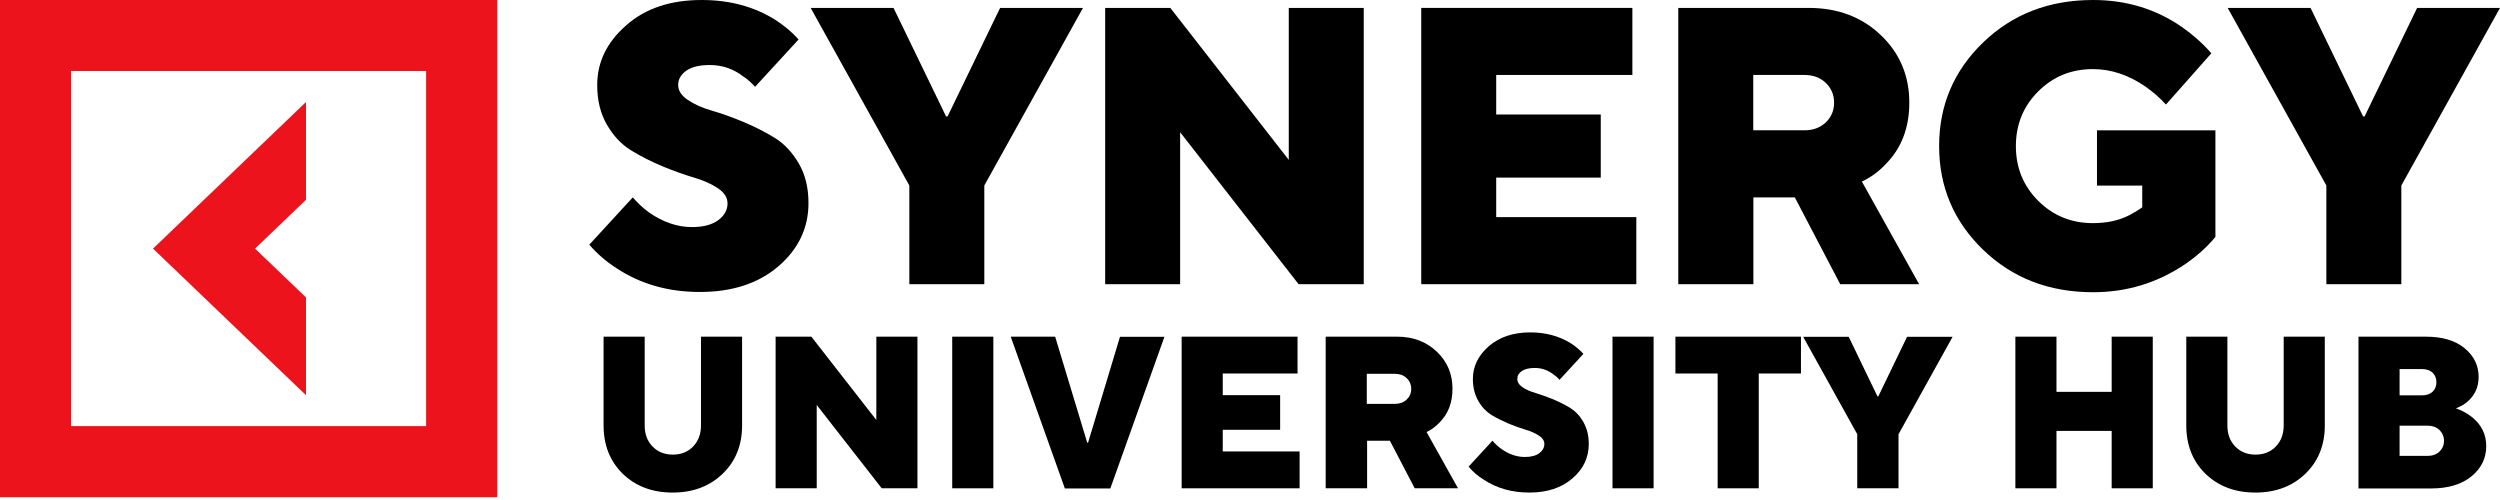 <svg width="260" height="52" viewBox="0 0 260 52" fill="none" xmlns="http://www.w3.org/2000/svg">
<path d="M62.773 44.255V35.013H67.048V44.255C67.048 45.159 67.327 45.883 67.87 46.442C68.413 47.001 69.12 47.28 69.975 47.28C70.83 47.28 71.537 47.001 72.08 46.442C72.622 45.883 72.902 45.142 72.902 44.255V35.013H77.177V44.255C77.177 46.294 76.503 47.971 75.155 49.27C73.806 50.569 72.08 51.227 69.958 51.227C67.837 51.227 66.111 50.569 64.762 49.27C63.447 47.971 62.773 46.31 62.773 44.255Z" fill="black"/>
<path d="M80.664 50.783V35.013H84.38L91.139 43.679V35.013H95.414V50.783H91.698L84.939 42.117V50.783H80.664Z" fill="black"/>
<path d="M99.031 50.783V35.013H103.307V50.783H99.031Z" fill="black"/>
<path d="M110.739 50.783L105.115 35.013H109.736L113.074 46.047H113.156L116.478 35.03H121.099L115.475 50.799H110.739V50.783Z" fill="black"/>
<path d="M122.891 50.783V35.013H134.944V38.845H127.166V41.097H133.135V44.699H127.166V46.951H135.158V50.783H122.891Z" fill="black"/>
<path d="M137.871 50.783V35.013H145.304C146.964 35.013 148.346 35.539 149.431 36.575C150.516 37.611 151.059 38.894 151.059 40.423C151.059 41.87 150.615 43.038 149.711 43.942C149.316 44.353 148.872 44.699 148.362 44.929L151.634 50.783H147.129L144.547 45.833H142.179V50.783H137.871ZM142.146 42.002H145.073C145.567 42.002 145.978 41.854 146.29 41.558C146.603 41.262 146.767 40.884 146.767 40.44C146.767 39.996 146.603 39.617 146.29 39.321C145.978 39.026 145.567 38.877 145.073 38.877H142.146V42.002Z" fill="black"/>
<path d="M152.735 48.529L155.218 45.832C155.481 46.145 155.794 46.441 156.139 46.687C156.929 47.246 157.751 47.526 158.589 47.526C159.231 47.526 159.74 47.395 160.086 47.131C160.431 46.868 160.612 46.556 160.612 46.178C160.612 45.849 160.431 45.553 160.053 45.306C159.675 45.059 159.231 44.862 158.688 44.698C158.145 44.533 157.537 44.319 156.896 44.056C156.254 43.777 155.646 43.481 155.103 43.152C154.561 42.807 154.1 42.33 153.738 41.688C153.377 41.047 153.179 40.291 153.179 39.419C153.179 38.12 153.722 36.986 154.824 36.015C155.925 35.062 157.356 34.568 159.148 34.568C160.743 34.568 162.141 34.947 163.342 35.687C163.901 36.048 164.345 36.426 164.673 36.805L162.19 39.502C161.977 39.255 161.747 39.057 161.5 38.893C160.941 38.482 160.316 38.268 159.609 38.268C159.017 38.268 158.573 38.383 158.26 38.597C157.948 38.811 157.8 39.074 157.8 39.403C157.8 39.732 157.981 40.028 158.343 40.274C158.704 40.521 159.165 40.718 159.724 40.883C160.267 41.047 160.875 41.261 161.516 41.524C162.158 41.787 162.75 42.1 163.309 42.428C163.851 42.774 164.312 43.251 164.673 43.892C165.035 44.533 165.233 45.29 165.233 46.161C165.233 47.575 164.673 48.776 163.539 49.746C162.404 50.733 160.908 51.226 159.05 51.226C157.241 51.226 155.662 50.782 154.298 49.877C153.689 49.499 153.163 49.055 152.735 48.529Z" fill="black"/>
<path d="M167.699 50.783V35.013H171.975V50.783H167.699Z" fill="black"/>
<path d="M178.635 50.783V38.845H174.244V35.013H187.3V38.845H182.91V50.783H178.635Z" fill="black"/>
<path d="M193.154 50.782V45.159L187.53 35.029H192.266L195.259 41.229H195.341L198.334 35.029H203.07L197.446 45.159V50.782H193.154Z" fill="black"/>
<path d="M209.599 50.783V35.013H213.874V40.752H219.613V35.013H223.888V50.783H219.613V44.814H213.874V50.783H209.599Z" fill="black"/>
<path d="M227.374 44.255V35.013H231.649V44.255C231.649 45.159 231.929 45.883 232.472 46.442C233.014 47.001 233.721 47.28 234.576 47.28C235.431 47.28 236.139 47.001 236.681 46.442C237.224 45.883 237.503 45.142 237.503 44.255V35.013H241.779V44.255C241.779 46.294 241.105 47.971 239.756 49.27C238.408 50.569 236.681 51.227 234.56 51.227C232.439 51.227 230.712 50.569 229.364 49.27C228.048 47.971 227.374 46.31 227.374 44.255Z" fill="black"/>
<path d="M245.281 50.783V35.013H252.27C253.996 35.013 255.345 35.408 256.315 36.214C257.285 37.003 257.778 38.006 257.778 39.19C257.778 40.259 257.384 41.13 256.578 41.804C256.282 42.068 255.887 42.281 255.411 42.462C256.003 42.676 256.529 42.956 256.989 43.301C258.042 44.107 258.568 45.142 258.568 46.409C258.568 47.658 258.058 48.694 257.039 49.533C256.019 50.372 254.621 50.799 252.829 50.799H245.281V50.783ZM249.557 41.114H251.925C252.368 41.114 252.73 40.982 252.993 40.736C253.256 40.489 253.388 40.16 253.388 39.749C253.388 39.338 253.256 39.026 252.993 38.762C252.73 38.516 252.368 38.384 251.925 38.384H249.557V41.114ZM249.557 47.412H252.484C252.977 47.412 253.388 47.264 253.7 46.968C254.013 46.672 254.177 46.294 254.177 45.85C254.177 45.406 254.013 45.027 253.7 44.715C253.388 44.419 252.977 44.271 252.484 44.271H249.557V47.412Z" fill="black"/>
<path d="M61.288 25.446L65.81 20.526C66.3 21.096 66.857 21.627 67.494 22.091C68.939 23.099 70.437 23.616 71.962 23.616C73.142 23.616 74.044 23.377 74.694 22.9C75.344 22.422 75.662 21.839 75.662 21.149C75.662 20.553 75.33 20.022 74.654 19.572C73.978 19.121 73.142 18.75 72.148 18.458C71.153 18.166 70.066 17.782 68.886 17.291C67.706 16.8 66.619 16.243 65.624 15.633C64.63 15.024 63.794 14.135 63.118 12.968C62.442 11.801 62.11 10.435 62.11 8.844C62.11 6.471 63.105 4.402 65.107 2.652C67.096 0.875 69.721 0 72.983 0C75.887 0 78.433 0.69 80.621 2.055C81.629 2.718 82.438 3.395 83.048 4.111L78.526 9.03C78.141 8.592 77.717 8.221 77.253 7.916C76.245 7.147 75.092 6.763 73.805 6.763C72.745 6.763 71.922 6.961 71.366 7.359C70.809 7.757 70.53 8.248 70.53 8.818C70.53 9.428 70.862 9.945 71.538 10.396C72.201 10.847 73.036 11.218 74.044 11.51C75.052 11.801 76.126 12.186 77.306 12.677C78.486 13.167 79.573 13.724 80.568 14.334C81.562 14.944 82.398 15.846 83.074 16.999C83.75 18.153 84.082 19.532 84.082 21.123C84.082 23.695 83.048 25.883 80.979 27.673C78.91 29.463 76.179 30.365 72.784 30.365C69.496 30.365 66.619 29.543 64.126 27.899C63.025 27.196 62.084 26.374 61.288 25.446Z" fill="black"/>
<path d="M94.571 29.556V19.293L84.308 0.822H92.927L98.39 12.106H98.549L104.012 0.822H112.631L102.368 19.293V29.556H94.571Z" fill="black"/>
<path d="M114.938 29.556V0.822H121.713L134.032 16.628V0.822H141.829V29.556H135.053L122.734 13.75V29.556H114.938Z" fill="black"/>
<path d="M147.809 29.556V0.822H169.767V7.796H155.605V11.907H166.479V18.471H155.605V22.581H170.178V29.556H147.809Z" fill="black"/>
<path d="M174.541 29.556V0.822H188.093C191.129 0.822 193.635 1.763 195.611 3.659C197.587 5.542 198.568 7.889 198.568 10.674C198.568 13.299 197.746 15.434 196.102 17.078C195.386 17.848 194.563 18.444 193.635 18.882L199.589 29.556H191.381L186.661 20.526H182.351V29.556H174.541ZM182.338 13.551H187.668C188.57 13.551 189.313 13.273 189.883 12.729C190.453 12.185 190.745 11.496 190.745 10.674C190.745 9.852 190.453 9.176 189.883 8.619C189.313 8.075 188.57 7.796 187.668 7.796H182.338V13.551Z" fill="black"/>
<path d="M218.086 19.293V13.552H230.404V24.637C229.555 25.671 228.481 26.639 227.195 27.514C224.344 29.424 221.175 30.392 217.675 30.392C213.1 30.392 209.294 28.92 206.245 25.976C203.195 23.032 201.67 19.439 201.67 15.196C201.67 10.953 203.195 7.359 206.245 4.416C209.294 1.472 213.1 0 217.675 0C221.122 0 224.198 0.928 226.903 2.798C228.11 3.646 229.131 4.561 229.98 5.543L225.259 10.873C224.636 10.184 223.933 9.574 223.164 9.03C221.387 7.797 219.558 7.187 217.661 7.187C215.42 7.187 213.524 7.956 211.973 9.507C210.421 11.059 209.652 12.955 209.652 15.196C209.652 17.437 210.421 19.333 211.973 20.884C213.524 22.436 215.42 23.205 217.661 23.205C219.133 23.205 220.393 22.926 221.44 22.383C221.878 22.157 222.329 21.892 222.793 21.561V19.306H218.086V19.293Z" fill="black"/>
<path d="M241.941 29.556V19.293L231.678 0.822H240.297L245.76 12.106H245.919L251.382 0.822H260.001L249.738 19.293V29.556H241.941Z" fill="black"/>
<path d="M31.824 30.935L26.525 25.857L31.824 20.779V10.608L15.912 25.857L31.824 41.106V30.935Z" fill="#ED131C"/>
<path d="M0 0V51.714H51.714V0H0ZM44.33 44.316H7.384V7.384H44.316V44.316H44.33Z" fill="#ED131C"/>
</svg>
